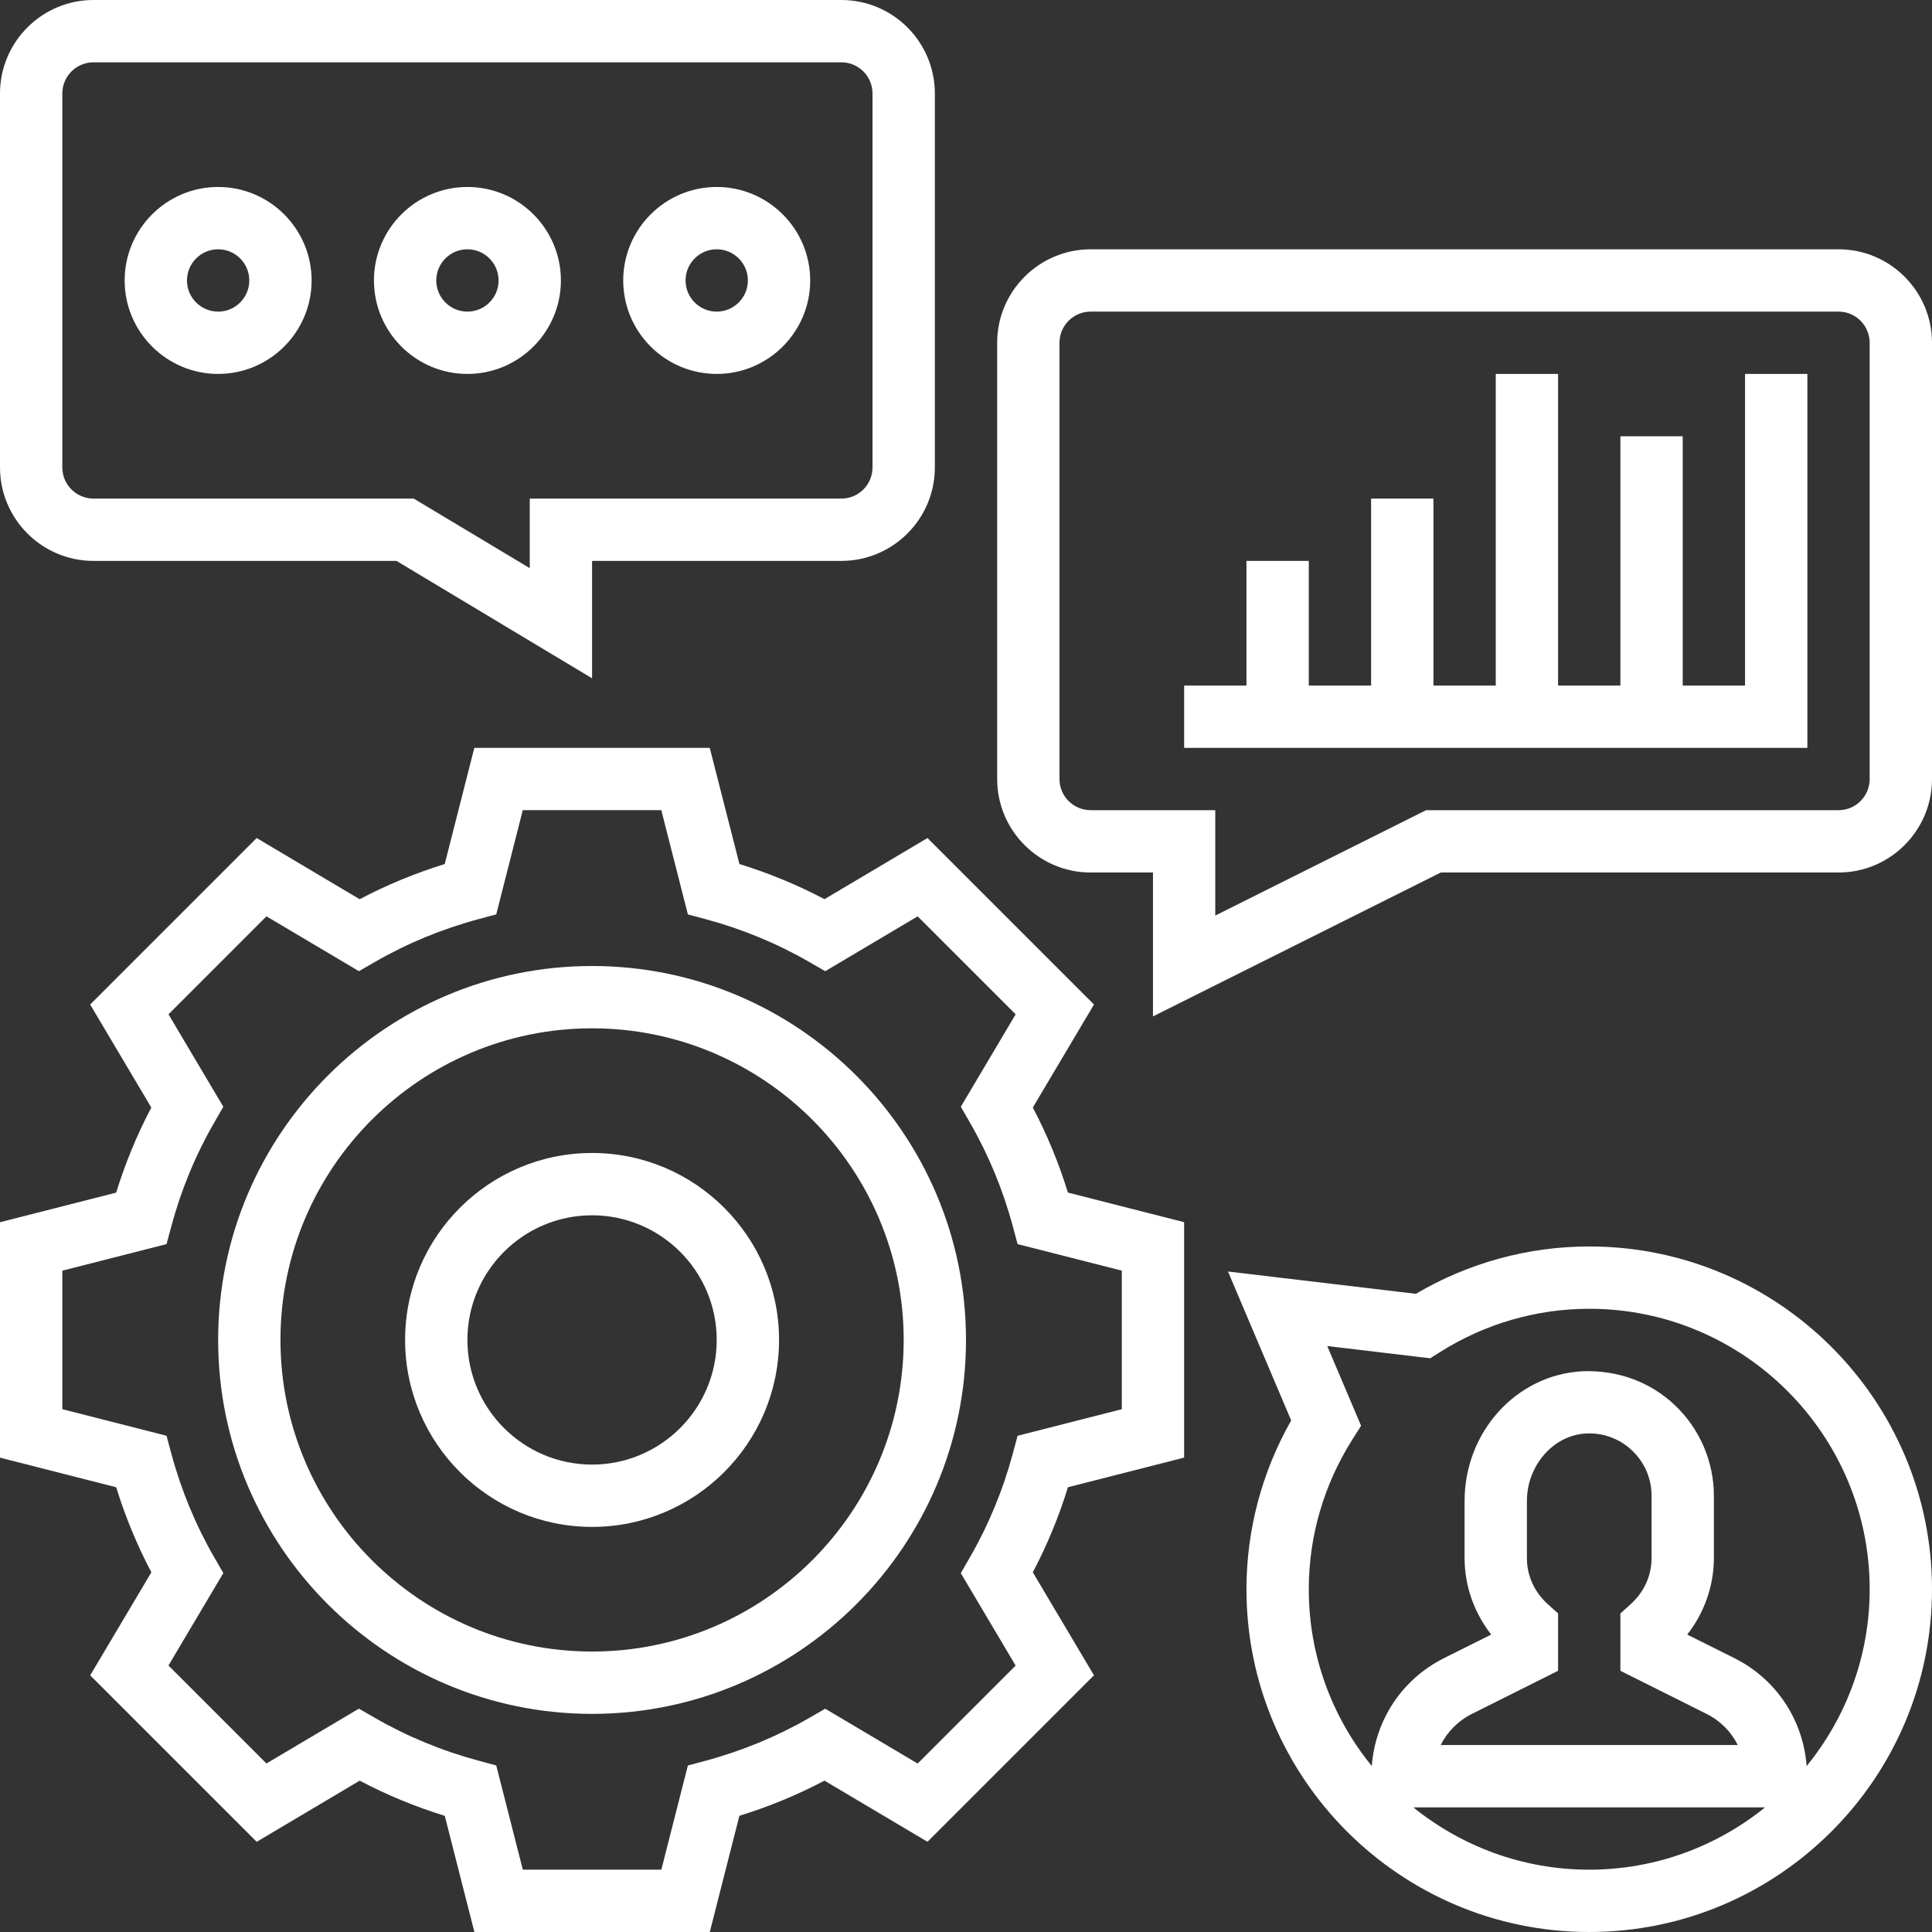 <svg width="90" height="90" viewBox="0 0 90 90" fill="none" xmlns="http://www.w3.org/2000/svg">
<rect x="0" y="0" width="90" height="90" fill="#333333" stroke="none"/>
<g clip-path="url(#clip0_56_2295)">
<path d="M48.112 51.593L50.962 46.794L43.206 39.038L38.407 41.887C37.148 41.222 35.819 40.674 34.445 40.25L33.063 34.838H22.096L20.717 40.251C19.343 40.675 18.014 41.224 16.754 41.889L11.956 39.039L4.2 46.795L7.049 51.594C6.384 52.854 5.836 54.182 5.412 55.557L0 56.936V67.903L5.413 69.282C5.837 70.657 6.386 71.985 7.051 73.245L4.201 78.044L11.957 85.799L16.756 82.95C18.016 83.615 19.344 84.164 20.719 84.588L22.098 89.999H33.065L34.444 84.586C35.819 84.162 37.147 83.614 38.407 82.949L43.206 85.798L50.961 78.042L48.112 73.244C48.777 71.984 49.326 70.655 49.749 69.281L55.161 67.901V56.934L49.748 55.555C49.324 54.181 48.777 52.852 48.112 51.593ZM52.258 65.646L47.403 66.884L47.183 67.703C46.724 69.411 46.051 71.041 45.181 72.547L44.758 73.283L47.312 77.589L42.748 82.153L38.442 79.598L37.706 80.022C36.201 80.892 34.571 81.564 32.862 82.024L32.044 82.244L30.808 87.096H24.355L23.117 82.242L22.298 82.021C20.59 81.562 18.96 80.889 17.454 80.019L16.718 79.596L12.412 82.15L7.848 77.586L10.403 73.28L9.979 72.544C9.109 71.039 8.437 69.409 7.977 67.7L7.757 66.882L2.903 65.646V59.193L7.758 57.955L7.978 57.136C8.437 55.428 9.11 53.798 9.98 52.292L10.403 51.556L7.849 47.251L12.413 42.686L16.719 45.241L17.455 44.817C18.96 43.947 20.59 43.275 22.299 42.815L23.117 42.595L24.353 37.741H30.806L32.044 42.596L32.863 42.816C34.571 43.275 36.201 43.948 37.707 44.818L38.443 45.242L42.748 42.687L47.313 47.251L44.758 51.557L45.182 52.293C46.052 53.798 46.724 55.428 47.184 57.137L47.404 57.956L52.258 59.191V65.646Z" fill="white"/>
<path d="M27.581 45C17.976 45 10.162 52.814 10.162 62.419C10.162 72.025 17.976 79.839 27.581 79.839C37.186 79.839 45 72.025 45 62.419C45 52.814 37.186 45 27.581 45ZM27.581 76.935C19.577 76.935 13.065 70.423 13.065 62.419C13.065 54.415 19.577 47.903 27.581 47.903C35.585 47.903 42.097 54.415 42.097 62.419C42.097 70.423 35.585 76.935 27.581 76.935Z" fill="white"/>
<path d="M27.581 53.71C22.778 53.71 18.871 57.616 18.871 62.419C18.871 67.223 22.778 71.129 27.581 71.129C32.384 71.129 36.291 67.223 36.291 62.419C36.291 57.616 32.384 53.71 27.581 53.71ZM27.581 68.226C24.379 68.226 21.774 65.621 21.774 62.419C21.774 59.217 24.379 56.613 27.581 56.613C30.783 56.613 33.387 59.217 33.387 62.419C33.387 65.621 30.783 68.226 27.581 68.226Z" fill="white"/>
<path d="M85.645 11.613H50.807C48.406 11.613 46.452 13.567 46.452 15.968V36.29C46.452 38.691 48.406 40.645 50.807 40.645H53.71V47.348L67.117 40.645H85.645C88.046 40.645 90 38.691 90 36.29V15.968C90 13.567 88.046 11.613 85.645 11.613ZM87.097 36.29C87.097 37.091 86.446 37.742 85.645 37.742H66.431L56.612 42.651V37.742H50.806C50.005 37.742 49.355 37.091 49.355 36.29V15.968C49.355 15.167 50.005 14.516 50.806 14.516H85.645C86.446 14.516 87.096 15.167 87.096 15.968L87.097 36.29Z" fill="white"/>
<path d="M4.355 26.129H18.469L27.581 31.597V26.129H39.194C41.595 26.129 43.549 24.175 43.549 21.774V4.355C43.549 1.954 41.595 0 39.194 0H4.355C1.954 0 0 1.954 0 4.355V21.774C0 24.175 1.954 26.129 4.355 26.129ZM2.903 4.355C2.903 3.554 3.554 2.903 4.355 2.903H39.194C39.995 2.903 40.645 3.554 40.645 4.355V21.774C40.645 22.575 39.995 23.226 39.194 23.226H24.678V26.467L19.273 23.226H4.355C3.554 23.226 2.903 22.575 2.903 21.774V4.355Z" fill="white"/>
<path d="M81.291 31.936H78.387V20.323H75.484V31.936H72.581V17.419H69.678V31.936H66.775V23.226H63.871V31.936H60.968V26.129H58.065V31.936H55.162V34.839H84.194V17.419H81.291V31.936Z" fill="white"/>
<path d="M10.162 17.419C12.563 17.419 14.516 15.466 14.516 13.065C14.516 10.664 12.563 8.71 10.162 8.71C7.761 8.71 5.807 10.664 5.807 13.065C5.807 15.466 7.761 17.419 10.162 17.419ZM10.162 11.613C10.963 11.613 11.613 12.264 11.613 13.065C11.613 13.866 10.963 14.516 10.162 14.516C9.361 14.516 8.71 13.866 8.71 13.065C8.71 12.264 9.361 11.613 10.162 11.613Z" fill="white"/>
<path d="M21.774 17.419C24.175 17.419 26.129 15.466 26.129 13.065C26.129 10.664 24.175 8.71 21.774 8.71C19.373 8.71 17.42 10.664 17.42 13.065C17.42 15.466 19.373 17.419 21.774 17.419ZM21.774 11.613C22.576 11.613 23.226 12.264 23.226 13.065C23.226 13.866 22.576 14.516 21.774 14.516C20.974 14.516 20.323 13.866 20.323 13.065C20.323 12.264 20.974 11.613 21.774 11.613Z" fill="white"/>
<path d="M33.387 17.419C35.788 17.419 37.742 15.466 37.742 13.065C37.742 10.664 35.788 8.71 33.387 8.71C30.986 8.71 29.032 10.664 29.032 13.065C29.032 15.466 30.986 17.419 33.387 17.419ZM33.387 11.613C34.188 11.613 34.839 12.264 34.839 13.065C34.839 13.866 34.188 14.516 33.387 14.516C32.586 14.516 31.936 13.866 31.936 13.065C31.936 12.264 32.586 11.613 33.387 11.613Z" fill="white"/>
<path d="M74.033 58.065C71.194 58.065 68.413 58.825 65.957 60.271L57.204 59.232L60.148 66.17C58.782 68.574 58.065 71.275 58.065 74.032C58.065 82.837 65.228 90 74.032 90C82.837 90 90 82.837 90 74.032C90 65.228 82.837 58.065 74.033 58.065ZM65.838 84.194H82.225C79.982 86.005 77.133 87.097 74.03 87.097C70.929 87.097 68.082 86.005 65.838 84.194ZM72.102 74.728C71.475 74.163 71.129 73.399 71.129 72.581V69.924C71.129 68.268 72.362 66.858 73.874 66.779C74.67 66.732 75.448 67.016 76.032 67.573C76.614 68.127 76.936 68.873 76.936 69.677V72.581C76.936 73.399 76.59 74.163 75.963 74.728L75.484 75.16V77.832L79.496 79.839C80.142 80.161 80.645 80.673 80.952 81.29H67.114C67.422 80.673 67.925 80.161 68.57 79.839L72.581 77.832V75.16L72.102 74.728ZM84.16 82.27C83.998 80.118 82.747 78.219 80.794 77.242L78.597 76.145C79.395 75.128 79.839 73.873 79.839 72.581V69.677C79.839 68.092 79.18 66.558 78.03 65.466C76.863 64.36 75.353 63.82 73.722 63.878C70.64 64.039 68.226 66.696 68.226 69.924V72.581C68.226 73.873 68.67 75.128 69.466 76.144L67.27 77.241C65.316 78.218 64.066 80.118 63.903 82.269C62.071 80.02 60.968 77.153 60.968 74.032C60.968 71.57 61.669 69.159 62.998 67.06L63.404 66.417L61.829 62.704L66.624 63.274L67.061 62.998C69.159 61.669 71.571 60.968 74.032 60.968C81.237 60.968 87.097 66.828 87.097 74.032C87.097 77.153 85.994 80.02 84.16 82.27Z" fill="white"/>
</g>
<defs>
<clipPath id="clip0_56_2295">
<rect width="90" height="90" fill="white"/>
</clipPath>
</defs>
</svg>

